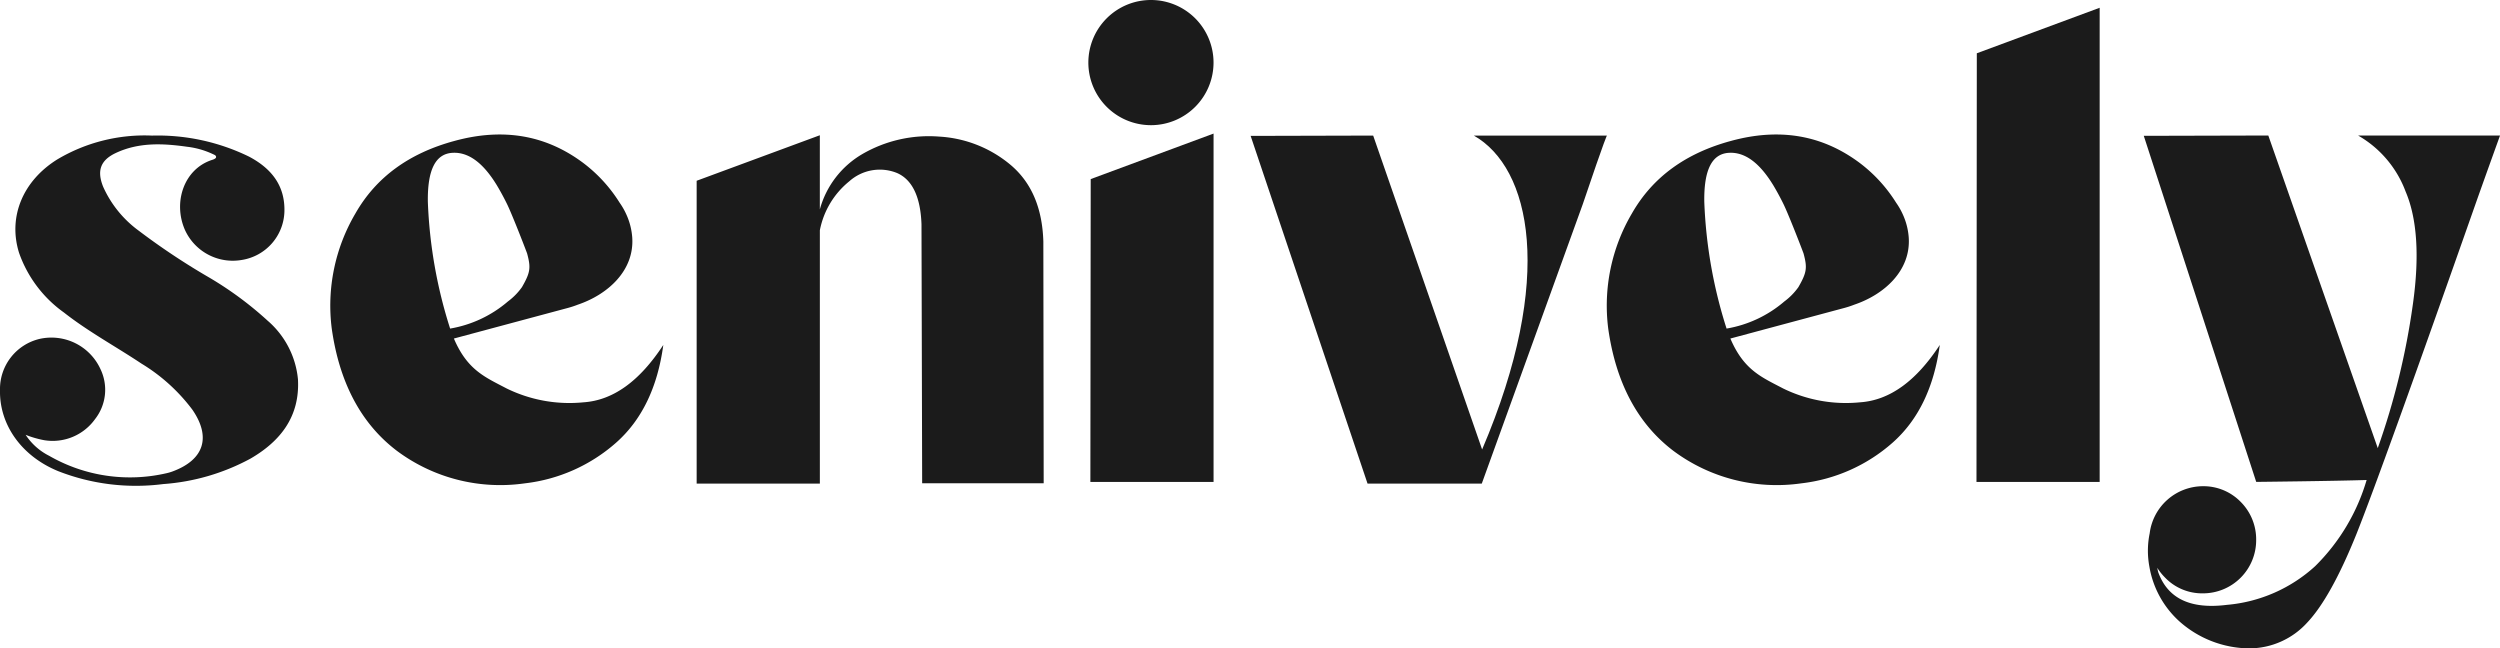 <svg xmlns="http://www.w3.org/2000/svg" xmlns:xlink="http://www.w3.org/1999/xlink" width="262.235" height="68.017" viewBox="0 0 262.235 68.017">
  <defs>
    <clipPath id="clip-path">
      <rect id="사각형_40" data-name="사각형 40" width="262.235" height="68.017" fill="#1b1b1b"/>
    </clipPath>
  </defs>
  <g id="senivelycafe24-logo" transform="translate(0 0)">
    <g id="그룹_61" data-name="그룹 61" transform="translate(0 0)" clip-path="url(#clip-path)">
      <path id="패스_32" data-name="패스 32" d="M89.586,14.884v7.781a9.67,9.67,0,0,1,4.446-5.8,13.915,13.915,0,0,1,8.059-1.841,12.78,12.78,0,0,1,7.606,3.056c2.119,1.842,3.23,4.481,3.334,7.954l.035,25.356H100.319l-.07-27.163c-.1-2.882-.972-4.689-2.57-5.384a4.8,4.8,0,0,0-5,.868,8.743,8.743,0,0,0-3.091,5.14V51.424H76.665V19.658Z" transform="translate(-3.59 -0.697)" fill="#1b1b1b"/>
      <path id="패스_33" data-name="패스 33" d="M150.481,14.92l11.428,32.928c7.711-18.062,5.071-29.558-.868-32.928H175s-.1,0-2.53,7.19L161.874,51.426H149.891L137.629,14.954Z" transform="translate(-6.444 -0.699)" fill="#1b1b1b"/>
      <path id="패스_34" data-name="패스 34" d="M230.426.854v49.74H217.505l.035-44.965Z" transform="translate(-10.184 -0.04)" fill="#1b1b1b"/>
      <path id="패스_35" data-name="패스 35" d="M237.426,60.707c1,2.784,3.4,3.919,7.218,3.437a15.711,15.711,0,0,0,9.247-4.056,20.992,20.992,0,0,0,5.4-9.041c-3.249.111-11.582.2-11.582.2l-11.793-36.3,13.062-.034,11.481,32.792a76.461,76.461,0,0,0,3.678-15.055c.722-5.087.446-9.041-.757-11.859a11.321,11.321,0,0,0-4.984-5.877h14.888s-1.569,4.347-2.547,7.115q-9.848,28-12.512,34.684-2.681,6.651-5.157,9.281a8.232,8.232,0,0,1-6.084,2.716,11.145,11.145,0,0,1-7.356-2.854,9.975,9.975,0,0,1-3.128-5.74,9.044,9.044,0,0,1,.034-3.471A5.649,5.649,0,0,1,242.1,51.7a5.452,5.452,0,0,1,3.988,1.65,5.556,5.556,0,0,1,1.616,3.987,5.575,5.575,0,0,1-5.6,5.6,5.375,5.375,0,0,1-3.953-1.65,6.043,6.043,0,0,1-.825-1.031c.034.173.069.31.1.447" transform="translate(-11.046 -0.699)" fill="#1b1b1b"/>
      <path id="패스_36" data-name="패스 36" d="M2.69,46.31a6.362,6.362,0,0,0,2.466,2.2,17,17,0,0,0,12.352,1.817,4.659,4.659,0,0,0,.6-.18c3.3-1.223,4.061-3.591,2.066-6.481a18.929,18.929,0,0,0-5.339-4.83c-2.7-1.8-5.568-3.345-8.129-5.357A12.934,12.934,0,0,1,2,27.222c-1.181-3.774.4-7.559,4.021-9.808a17.9,17.9,0,0,1,9.919-2.492,21.835,21.835,0,0,1,10.189,2.209c2.3,1.217,3.774,3,3.705,5.744a5.292,5.292,0,0,1-4.448,5.087,5.51,5.51,0,0,1-6-3.175c-1.252-2.888-.086-6.39,2.9-7.328.141-.044.344-.134.372-.241.055-.219-.189-.285-.339-.36a8.675,8.675,0,0,0-2.69-.764c-2.546-.364-5.088-.478-7.493.658-1.61.761-1.985,1.867-1.318,3.531a11.545,11.545,0,0,0,3.731,4.612,72.339,72.339,0,0,0,7.187,4.794,36.492,36.492,0,0,1,6.333,4.645,9.26,9.26,0,0,1,3.185,6.15c.213,3.88-1.805,6.485-5,8.332a22.578,22.578,0,0,1-9.135,2.659A22.363,22.363,0,0,1,6.095,50.116C2.284,48.553-.077,45.278,0,41.6a5.4,5.4,0,0,1,4.157-5.353,5.658,5.658,0,0,1,6.384,3.176,4.988,4.988,0,0,1-.568,5.235,5.47,5.47,0,0,1-5.339,2.215A10.569,10.569,0,0,1,2.69,46.31" transform="translate(0 -0.699)" fill="#1b1b1b"/>
      <path id="패스_37" data-name="패스 37" d="M62.891,42.895a14.95,14.95,0,0,1-8.056-1.46c-2.261-1.186-4.113-1.926-5.523-5.232L61.07,33.047a10.387,10.387,0,0,0,1.251-.4c3.153-1.069,5.93-3.583,5.7-7.037a7.054,7.054,0,0,0-.666-2.522,7.126,7.126,0,0,0-.656-1.13,15.517,15.517,0,0,0-3.832-4.183c-3.919-2.926-8.405-3.694-13.493-2.3-4.752,1.288-8.215,3.8-10.386,7.6A19.059,19.059,0,0,0,36.5,35.157c.8,5.678,3.082,9.97,6.816,12.812a18.142,18.142,0,0,0,13.442,3.423,17.463,17.463,0,0,0,9.563-4.259c2.708-2.392,4.36-5.823,4.958-10.256-2.485,3.8-5.269,5.817-8.392,6.018M46.581,21.861c-.048-3.314.78-5.012,2.549-5.136,1.7-.115,3.258,1.042,4.708,3.434q.552.926,1.039,1.917c.47.952,1.67,4.007,2.113,5.194.414,1.524.34,2.008-.538,3.542a6.686,6.686,0,0,1-1.471,1.5,12.518,12.518,0,0,1-6.063,2.847,49.6,49.6,0,0,1-2.337-13.3" transform="translate(-1.702 -0.693)" fill="#1b1b1b"/>
      <path id="패스_38" data-name="패스 38" d="M203.365,42.895a14.95,14.95,0,0,1-8.056-1.46c-2.261-1.186-4.113-1.926-5.523-5.232l11.758-3.156a10.387,10.387,0,0,0,1.251-.4c3.153-1.069,5.93-3.583,5.7-7.037a7.054,7.054,0,0,0-.666-2.522,7.127,7.127,0,0,0-.656-1.13,15.518,15.518,0,0,0-3.832-4.183c-3.919-2.926-8.405-3.694-13.493-2.3-4.752,1.288-8.215,3.8-10.386,7.6a19.059,19.059,0,0,0-2.489,12.082c.8,5.678,3.082,9.97,6.816,12.812a18.142,18.142,0,0,0,13.442,3.423,17.463,17.463,0,0,0,9.563-4.259c2.708-2.392,4.36-5.823,4.958-10.256-2.485,3.8-5.269,5.817-8.392,6.018m-16.31-21.034c-.048-3.314.78-5.012,2.549-5.136,1.7-.115,3.258,1.042,4.708,3.434q.552.926,1.039,1.917c.47.952,1.67,4.007,2.113,5.194.414,1.524.34,2.008-.538,3.542a6.687,6.687,0,0,1-1.471,1.5,12.518,12.518,0,0,1-6.063,2.847,49.6,49.6,0,0,1-2.337-13.3" transform="translate(-8.28 -0.693)" fill="#1b1b1b"/>
      <path id="패스_39" data-name="패스 39" d="M132.913,14.7v36.54H119.992l.035-31.766Z" transform="translate(-5.618 -0.689)" fill="#1b1b1b"/>
      <path id="패스_40" data-name="패스 40" d="M132.9,6.565A6.565,6.565,0,1,1,126.339,0,6.565,6.565,0,0,1,132.9,6.565" transform="translate(-5.608 0)" fill="#1b1b1b"/>
    </g>
  </g>
</svg>
